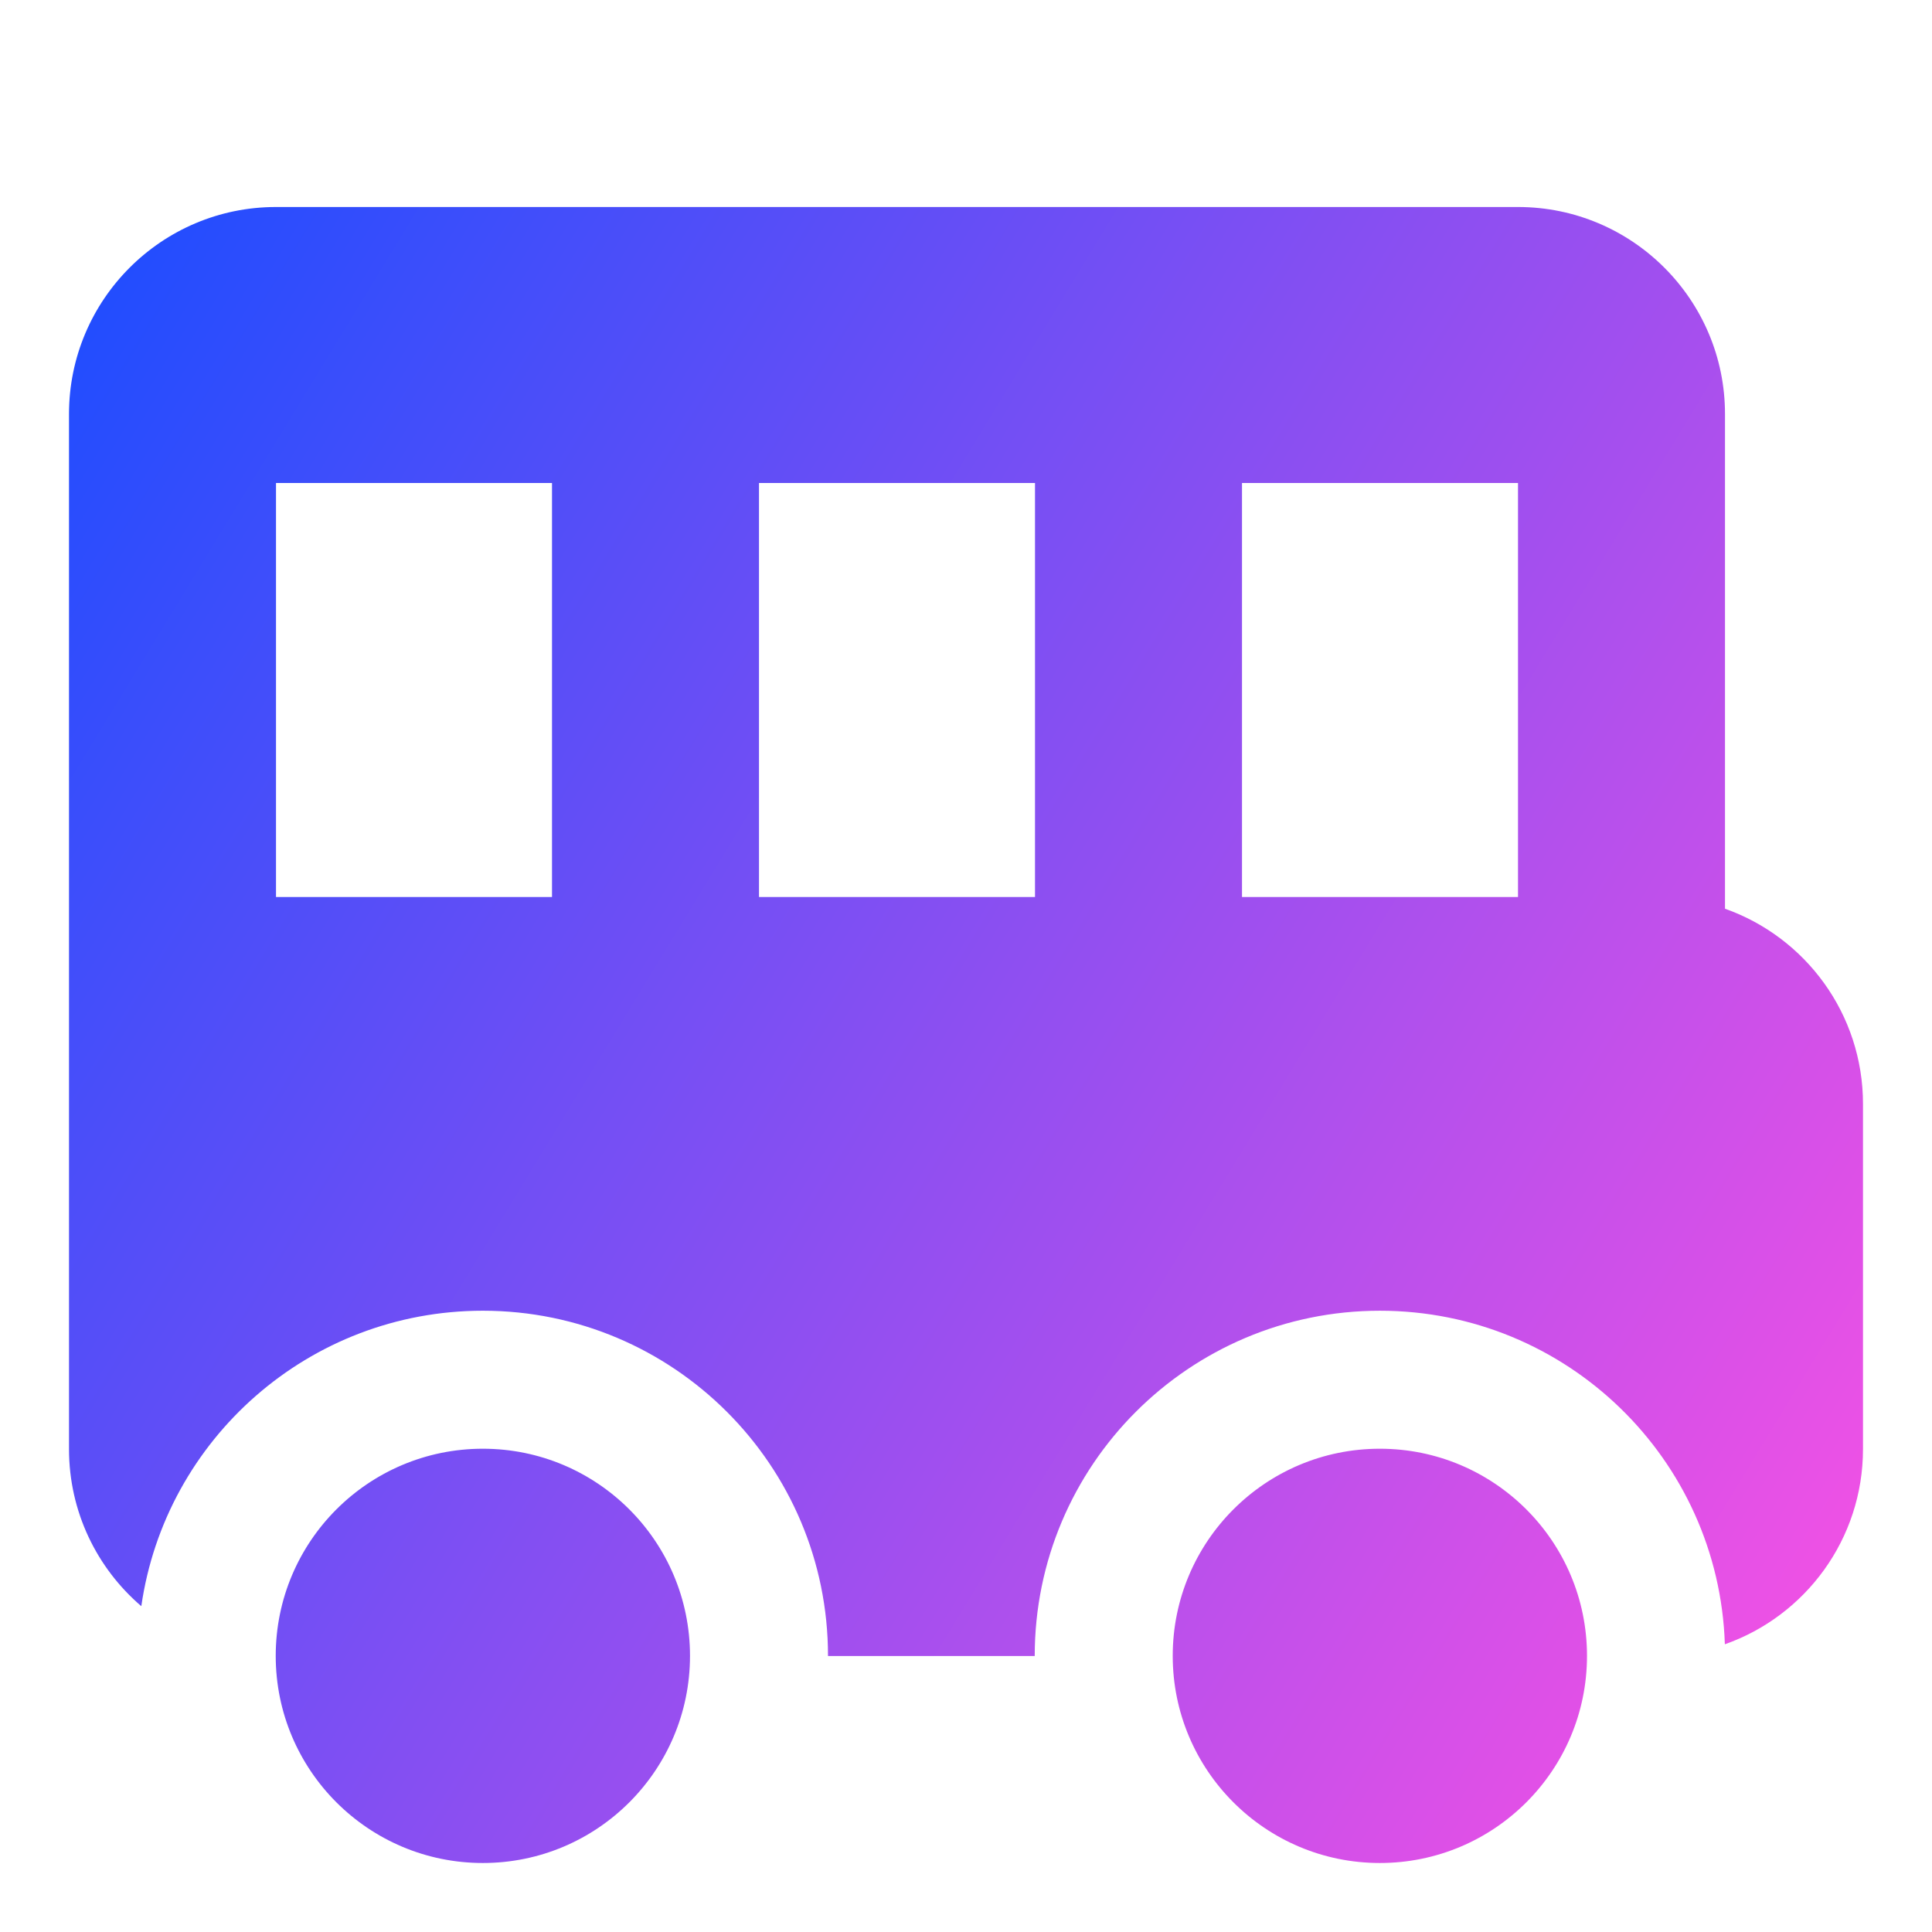 <svg xmlns="http://www.w3.org/2000/svg" fill="none" viewBox="0 0 14 14" id="School-Bus-Side--Streamline-Core-Gradient">
  <desc>
    School Bus Side Streamline Icon: https://streamlinehq.com
  </desc>
  <g id="Free Gradient/Map Travel/school-bus-side">
    <path id="Union" fill="url(#paint0_linear_14402_10340)" fill-rule="evenodd" d="M.5 3c0-.828.672-1.5 1.5-1.5h9c.828 0 1.5.672 1.5 1.5v3.585c.583.206 1 .762 1 1.415v2.5c0 .654-.418 1.21-1.001 1.415-.044-1.343-1.146-2.417-2.5-2.417-1.381 0-2.501 1.12-2.501 2.501V12H6v-.001c0-1.381-1.12-2.501-2.501-2.501-1.259 0-2.301.93-2.475 2.141C.703 11.364.5 10.956.5 10.5V3Zm1.5.5h2v3H2v-3Zm3.5 0h2v3h-2v-3Zm5.5 0H9v3h2v-3Zm-7.501 10c-.829 0-1.501-.672-1.501-1.501 0-.829.672-1.501 1.501-1.501S5 11.17 5 11.999c0 .829-.672 1.501-1.501 1.501Zm6.5 0c-.829 0-1.501-.672-1.501-1.501 0-.829.672-1.501 1.501-1.501.829 0 1.501.672 1.501 1.501 0 .829-.672 1.501-1.501 1.501Z" clip-rule="evenodd"></path>
  </g>
  <defs>
    <linearGradient id="paint0_linear_14402_10340" x1="13.456" x2="-1.322" y1="13.502" y2="4.497" gradientUnits="userSpaceOnUse">
      <stop stop-color="#ff51e3"></stop>
      <stop offset="1" stop-color="#1b4dff"></stop>
    </linearGradient>
  </defs>
</svg>